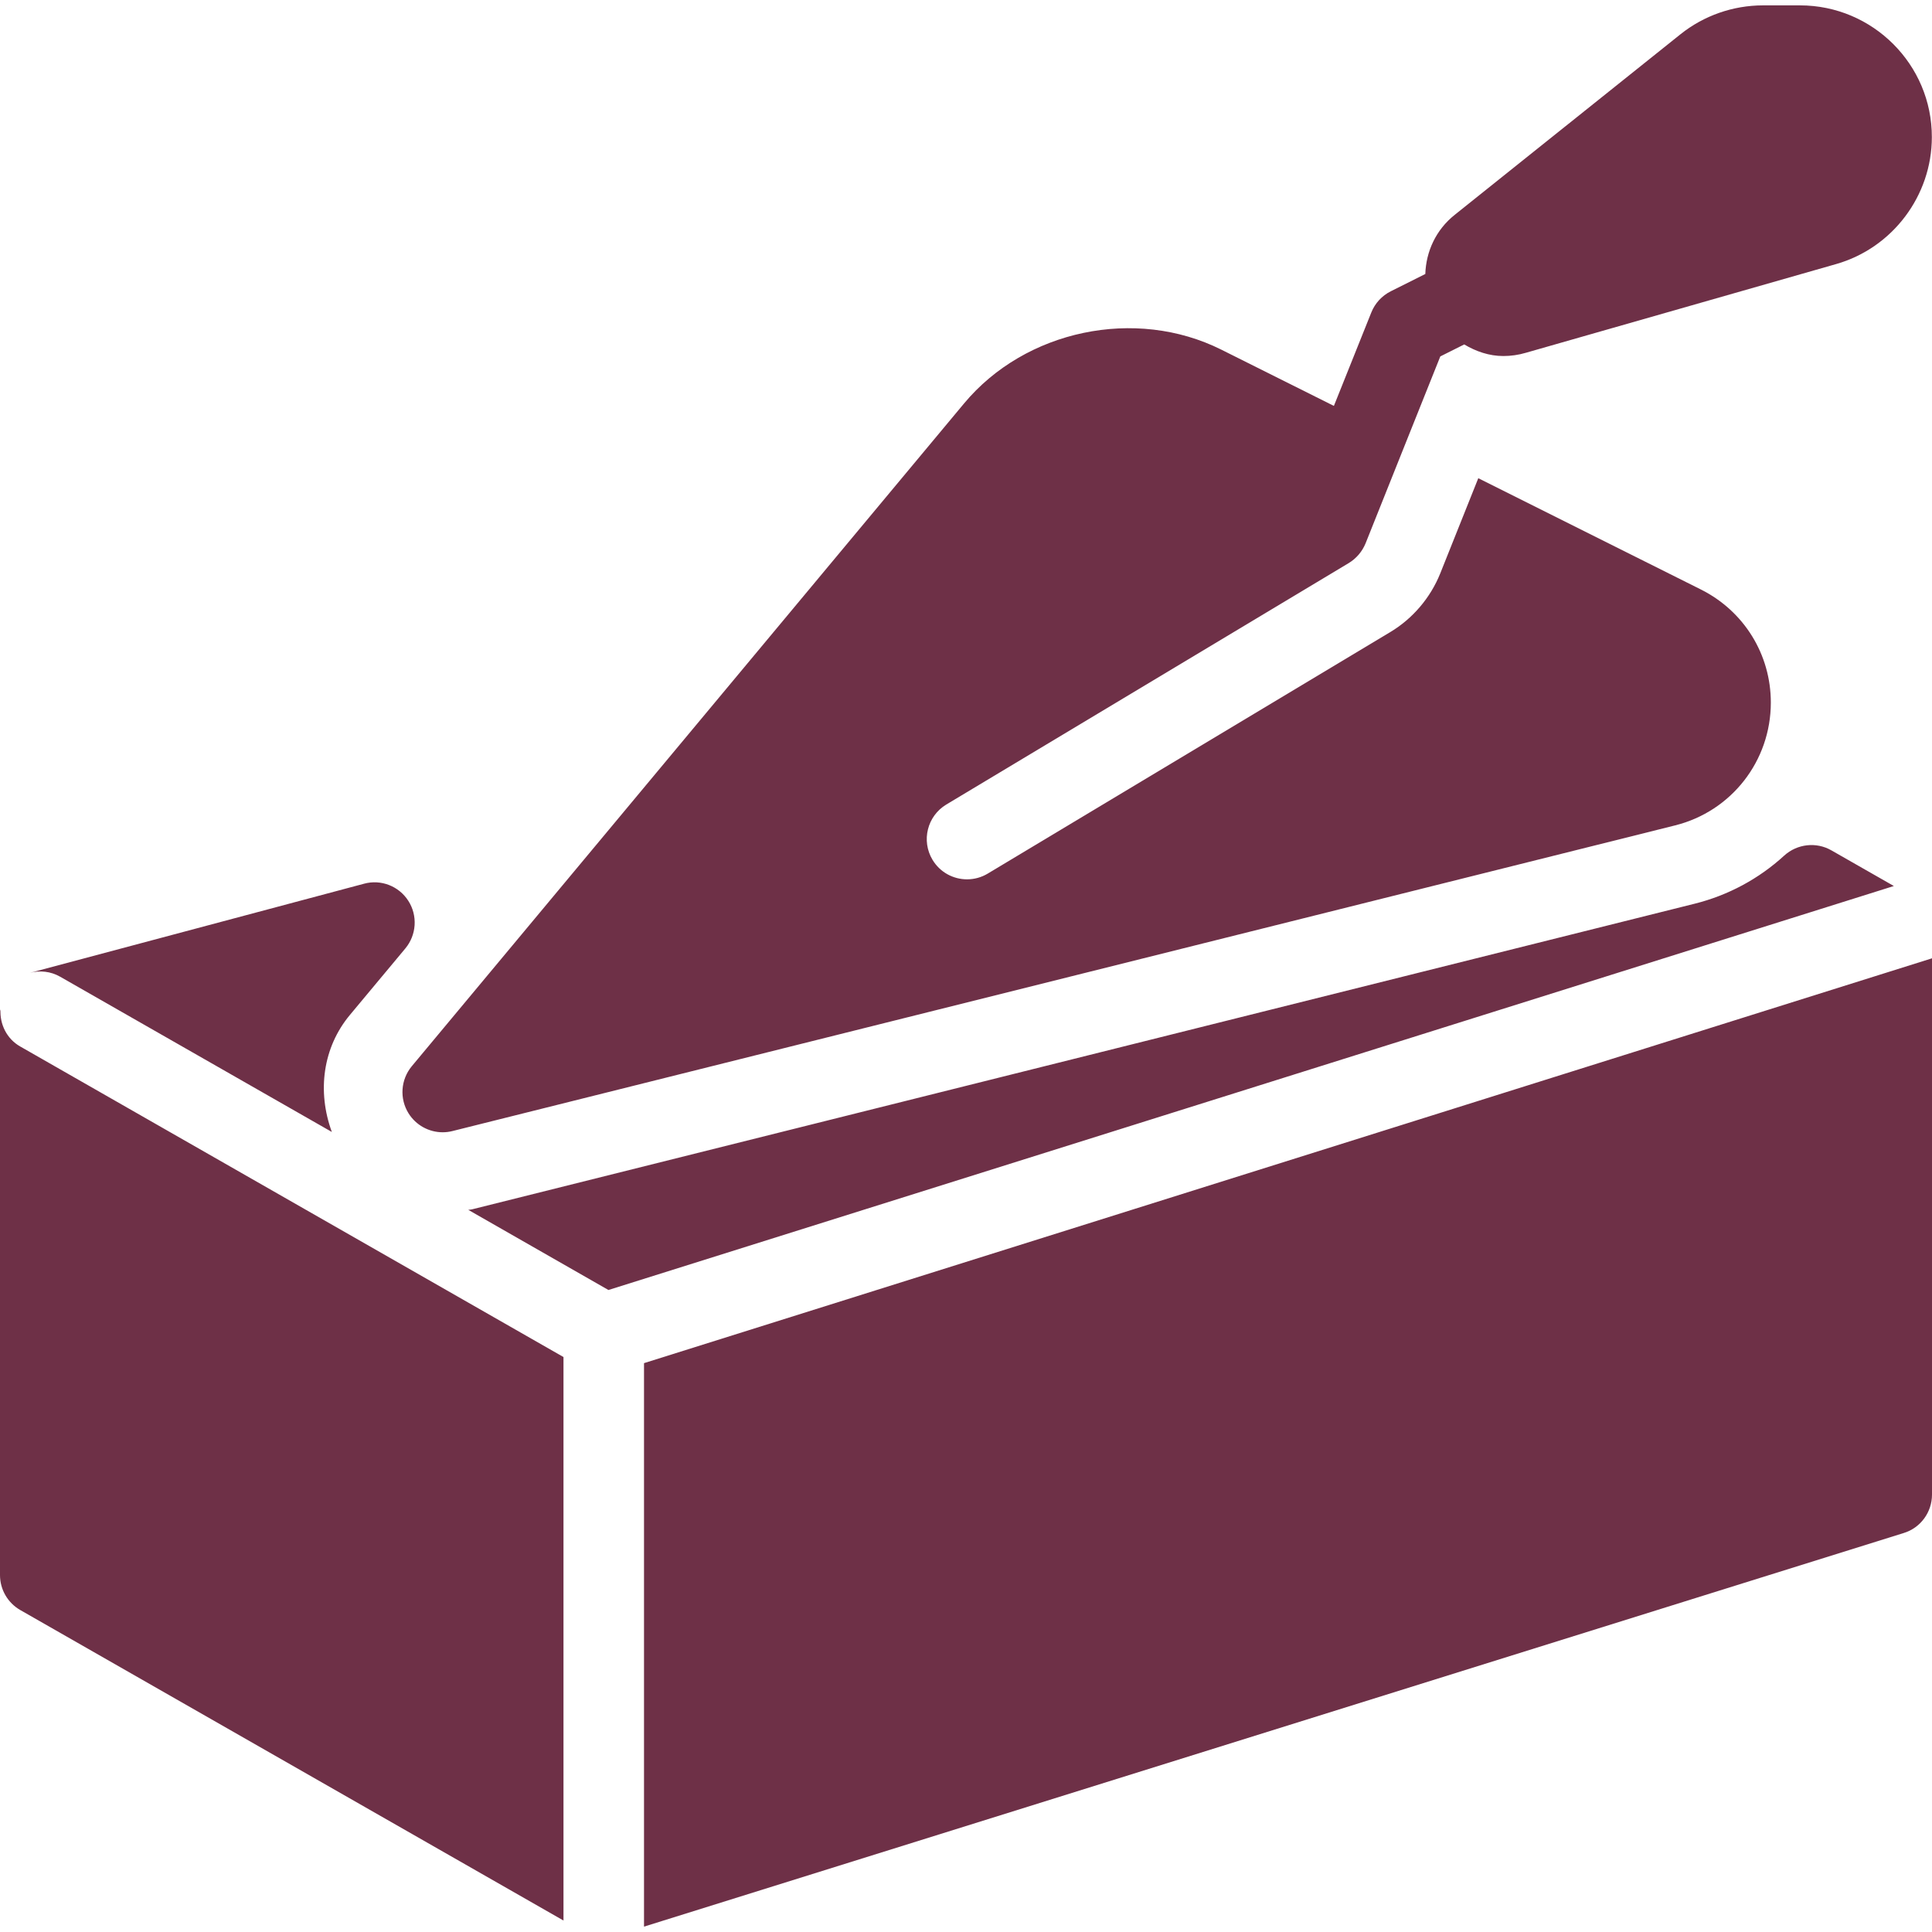 <?xml version="1.0" encoding="UTF-8"?> <svg xmlns="http://www.w3.org/2000/svg" width="50" height="50" viewBox="0 0 50 50" fill="none"> <g clip-path="url(#clip0_15_170)"> <path d="M0.013 26.124C0.005 26.142 0.001 26.161 0 26.18L0 40.764C0 41.136 0.2 41.482 0.525 41.668L14.583 49.703V35.12L0.525 27.084C0.171 26.884 -0.008 26.503 0.013 26.124ZM10.575 28.816C10.669 28.965 10.799 29.088 10.953 29.173C11.107 29.258 11.28 29.303 11.456 29.303C11.54 29.303 11.625 29.293 11.708 29.272L43.352 21.361C44.81 20.997 45.829 19.693 45.829 18.182C45.829 16.936 45.135 15.816 44.021 15.257L38.258 12.376L37.273 14.841C37.019 15.472 36.56 16.011 35.979 16.359L25.562 22.609C25.401 22.706 25.215 22.757 25.027 22.757C24.673 22.757 24.329 22.578 24.133 22.251C23.837 21.757 23.998 21.118 24.489 20.822L34.906 14.572C35.101 14.453 35.253 14.275 35.34 14.064L36.389 11.439L37.275 9.224L37.894 8.914C38.198 9.095 38.539 9.214 38.906 9.214C39.1 9.214 39.296 9.187 39.489 9.13L47.519 6.834C48.977 6.418 49.996 5.066 49.996 3.549C50 1.672 48.467 0.139 46.583 0.139H45.625C44.849 0.14 44.096 0.403 43.49 0.887L37.648 5.56C37.162 5.947 36.906 6.508 36.887 7.091L35.992 7.539C35.764 7.654 35.585 7.848 35.49 8.085L34.521 10.505L31.608 9.049C29.387 7.939 26.535 8.539 24.95 10.441L10.656 27.595C10.369 27.943 10.335 28.434 10.575 28.816ZM1.558 25.278L8.588 29.295C8.202 28.241 8.356 27.105 9.056 26.266L10.492 24.543C10.633 24.373 10.716 24.162 10.73 23.942C10.744 23.721 10.688 23.502 10.569 23.316C10.325 22.932 9.86 22.751 9.423 22.87L0.779 25.176C1.033 25.11 1.312 25.137 1.558 25.278ZM16.667 35.278V49.861L49.269 39.674C49.704 39.541 50 39.136 50 38.68V24.801L16.667 35.278ZM47.396 22.007C47.004 21.782 46.51 21.839 46.175 22.143C45.519 22.744 44.724 23.171 43.861 23.387L12.219 31.297C12.192 31.303 12.154 31.307 12.119 31.311L15.746 33.385L49.013 22.93L47.396 22.007Z" fill="#6E3047"></path> </g> <defs> <clipPath id="clip0_15_170"> <rect width="50" height="50" fill="white"></rect> </clipPath> </defs> </svg> 